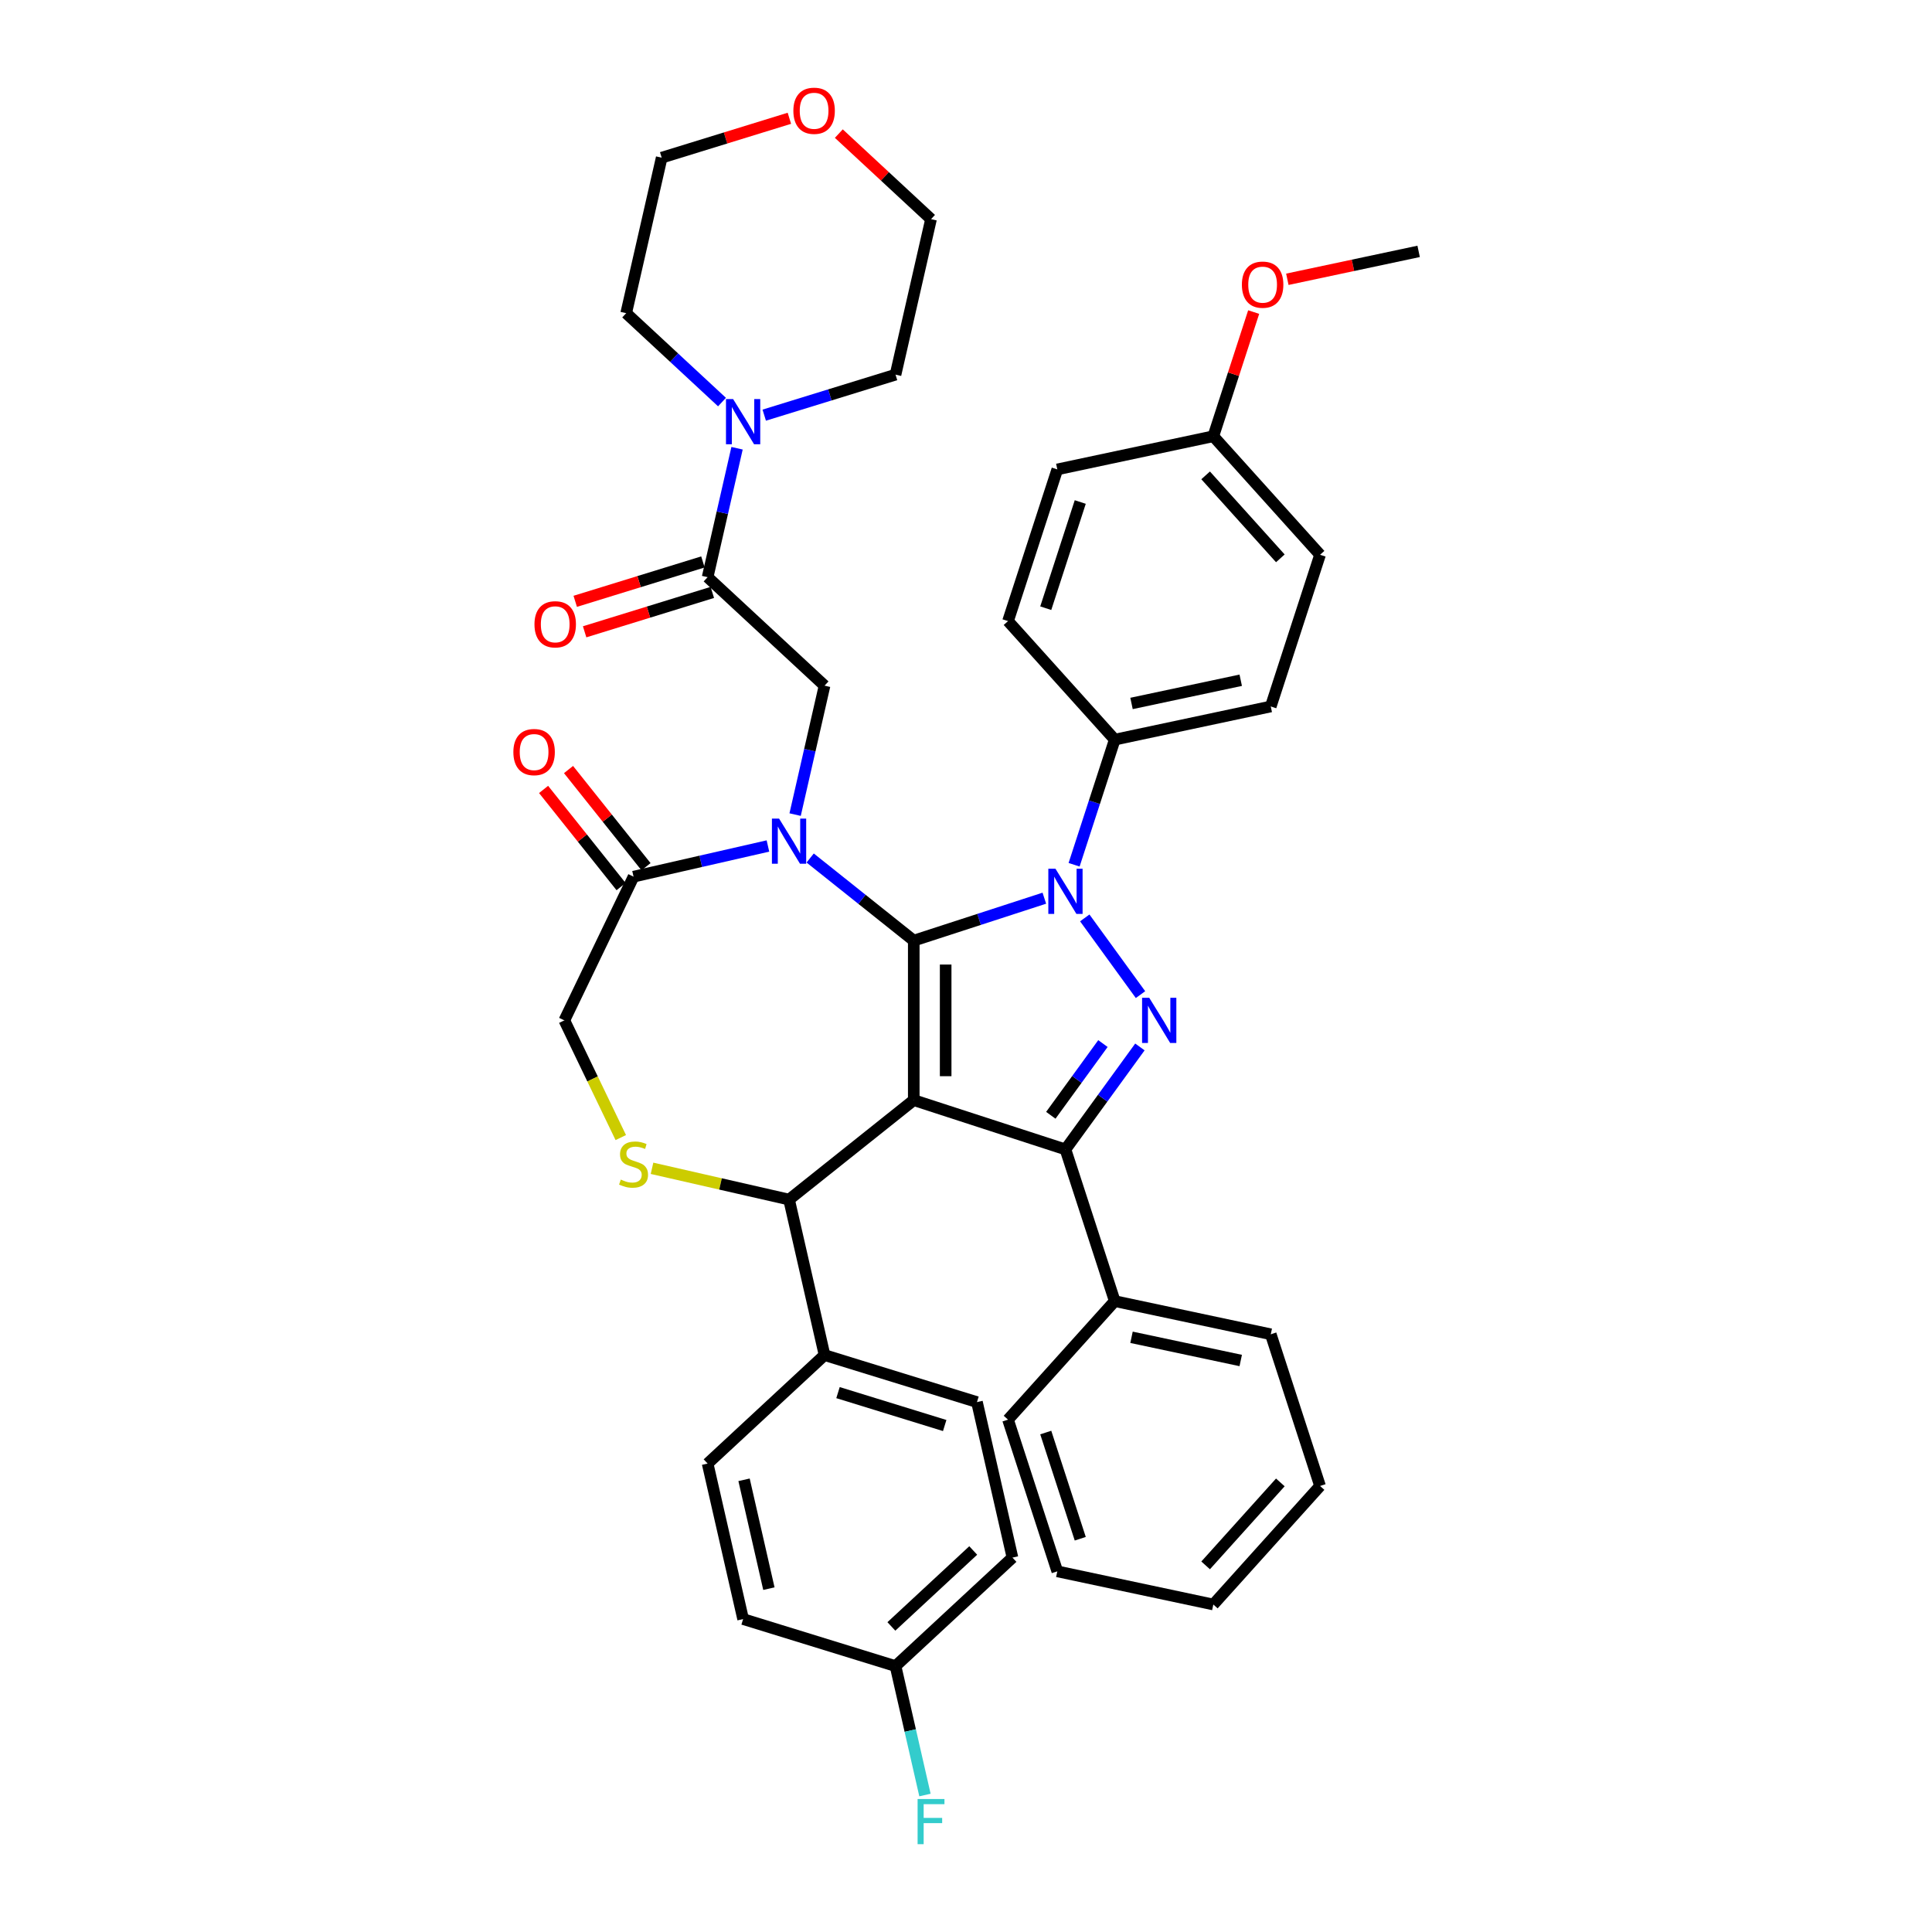 <?xml version='1.0' encoding='iso-8859-1'?>
<svg version='1.1' baseProfile='full'
              xmlns='http://www.w3.org/2000/svg'
                      xmlns:rdkit='http://www.rdkit.org/xml'
                      xmlns:xlink='http://www.w3.org/1999/xlink'
                  xml:space='preserve'
width='1000px' height='1000px' viewBox='0 0 1000 1000'>
<!-- END OF HEADER -->
<rect style='opacity:1.0;fill:#FFFFFF;stroke:none' width='1000' height='1000' x='0' y='0'> </rect>
<path class='bond-0' d='M 555.948,447.597 L 566.47,415.215' style='fill:none;fill-rule:evenodd;stroke:#0000FF;stroke-width:6px;stroke-linecap:butt;stroke-linejoin:miter;stroke-opacity:1' />
<path class='bond-0' d='M 566.47,415.215 L 576.992,382.833' style='fill:none;fill-rule:evenodd;stroke:#000000;stroke-width:6px;stroke-linecap:butt;stroke-linejoin:miter;stroke-opacity:1' />
<path class='bond-1' d='M 540.549,464.903 L 506.755,475.883' style='fill:none;fill-rule:evenodd;stroke:#0000FF;stroke-width:6px;stroke-linecap:butt;stroke-linejoin:miter;stroke-opacity:1' />
<path class='bond-1' d='M 506.755,475.883 L 472.961,486.864' style='fill:none;fill-rule:evenodd;stroke:#000000;stroke-width:6px;stroke-linecap:butt;stroke-linejoin:miter;stroke-opacity:1' />
<path class='bond-2' d='M 561.473,475.106 L 590.322,514.814' style='fill:none;fill-rule:evenodd;stroke:#0000FF;stroke-width:6px;stroke-linecap:butt;stroke-linejoin:miter;stroke-opacity:1' />
<path class='bond-3' d='M 551.479,594.935 L 576.992,673.454' style='fill:none;fill-rule:evenodd;stroke:#000000;stroke-width:6px;stroke-linecap:butt;stroke-linejoin:miter;stroke-opacity:1' />
<path class='bond-4' d='M 551.479,594.935 L 472.961,569.423' style='fill:none;fill-rule:evenodd;stroke:#000000;stroke-width:6px;stroke-linecap:butt;stroke-linejoin:miter;stroke-opacity:1' />
<path class='bond-5' d='M 551.479,594.935 L 570.746,568.416' style='fill:none;fill-rule:evenodd;stroke:#000000;stroke-width:6px;stroke-linecap:butt;stroke-linejoin:miter;stroke-opacity:1' />
<path class='bond-5' d='M 570.746,568.416 L 590.013,541.898' style='fill:none;fill-rule:evenodd;stroke:#0000FF;stroke-width:6px;stroke-linecap:butt;stroke-linejoin:miter;stroke-opacity:1' />
<path class='bond-5' d='M 543.901,577.274 L 557.388,558.711' style='fill:none;fill-rule:evenodd;stroke:#000000;stroke-width:6px;stroke-linecap:butt;stroke-linejoin:miter;stroke-opacity:1' />
<path class='bond-5' d='M 557.388,558.711 L 570.875,540.148' style='fill:none;fill-rule:evenodd;stroke:#0000FF;stroke-width:6px;stroke-linecap:butt;stroke-linejoin:miter;stroke-opacity:1' />
<path class='bond-6' d='M 408.581,61.224 L 375.534,71.418' style='fill:none;fill-rule:evenodd;stroke:#FF0000;stroke-width:6px;stroke-linecap:butt;stroke-linejoin:miter;stroke-opacity:1' />
<path class='bond-6' d='M 375.534,71.418 L 342.487,81.612' style='fill:none;fill-rule:evenodd;stroke:#000000;stroke-width:6px;stroke-linecap:butt;stroke-linejoin:miter;stroke-opacity:1' />
<path class='bond-7' d='M 434.175,69.151 L 458.036,91.291' style='fill:none;fill-rule:evenodd;stroke:#FF0000;stroke-width:6px;stroke-linecap:butt;stroke-linejoin:miter;stroke-opacity:1' />
<path class='bond-7' d='M 458.036,91.291 L 481.898,113.432' style='fill:none;fill-rule:evenodd;stroke:#000000;stroke-width:6px;stroke-linecap:butt;stroke-linejoin:miter;stroke-opacity:1' />
<path class='bond-8' d='M 472.961,569.423 L 472.961,486.864' style='fill:none;fill-rule:evenodd;stroke:#000000;stroke-width:6px;stroke-linecap:butt;stroke-linejoin:miter;stroke-opacity:1' />
<path class='bond-8' d='M 489.473,557.039 L 489.473,499.248' style='fill:none;fill-rule:evenodd;stroke:#000000;stroke-width:6px;stroke-linecap:butt;stroke-linejoin:miter;stroke-opacity:1' />
<path class='bond-9' d='M 472.961,569.423 L 408.413,620.898' style='fill:none;fill-rule:evenodd;stroke:#000000;stroke-width:6px;stroke-linecap:butt;stroke-linejoin:miter;stroke-opacity:1' />
<path class='bond-10' d='M 472.961,486.864 L 446.153,465.485' style='fill:none;fill-rule:evenodd;stroke:#000000;stroke-width:6px;stroke-linecap:butt;stroke-linejoin:miter;stroke-opacity:1' />
<path class='bond-10' d='M 446.153,465.485 L 419.344,444.106' style='fill:none;fill-rule:evenodd;stroke:#0000FF;stroke-width:6px;stroke-linecap:butt;stroke-linejoin:miter;stroke-opacity:1' />
<path class='bond-11' d='M 397.483,437.884 L 362.703,445.822' style='fill:none;fill-rule:evenodd;stroke:#0000FF;stroke-width:6px;stroke-linecap:butt;stroke-linejoin:miter;stroke-opacity:1' />
<path class='bond-11' d='M 362.703,445.822 L 327.924,453.76' style='fill:none;fill-rule:evenodd;stroke:#000000;stroke-width:6px;stroke-linecap:butt;stroke-linejoin:miter;stroke-opacity:1' />
<path class='bond-12' d='M 411.553,421.634 L 419.169,388.267' style='fill:none;fill-rule:evenodd;stroke:#0000FF;stroke-width:6px;stroke-linecap:butt;stroke-linejoin:miter;stroke-opacity:1' />
<path class='bond-12' d='M 419.169,388.267 L 426.785,354.9' style='fill:none;fill-rule:evenodd;stroke:#000000;stroke-width:6px;stroke-linecap:butt;stroke-linejoin:miter;stroke-opacity:1' />
<path class='bond-13' d='M 327.924,453.76 L 292.103,528.143' style='fill:none;fill-rule:evenodd;stroke:#000000;stroke-width:6px;stroke-linecap:butt;stroke-linejoin:miter;stroke-opacity:1' />
<path class='bond-14' d='M 334.379,448.613 L 314.323,423.464' style='fill:none;fill-rule:evenodd;stroke:#000000;stroke-width:6px;stroke-linecap:butt;stroke-linejoin:miter;stroke-opacity:1' />
<path class='bond-14' d='M 314.323,423.464 L 294.268,398.315' style='fill:none;fill-rule:evenodd;stroke:#FF0000;stroke-width:6px;stroke-linecap:butt;stroke-linejoin:miter;stroke-opacity:1' />
<path class='bond-14' d='M 321.469,458.907 L 301.414,433.759' style='fill:none;fill-rule:evenodd;stroke:#000000;stroke-width:6px;stroke-linecap:butt;stroke-linejoin:miter;stroke-opacity:1' />
<path class='bond-14' d='M 301.414,433.759 L 281.358,408.61' style='fill:none;fill-rule:evenodd;stroke:#FF0000;stroke-width:6px;stroke-linecap:butt;stroke-linejoin:miter;stroke-opacity:1' />
<path class='bond-15' d='M 292.103,528.143 L 306.71,558.474' style='fill:none;fill-rule:evenodd;stroke:#000000;stroke-width:6px;stroke-linecap:butt;stroke-linejoin:miter;stroke-opacity:1' />
<path class='bond-15' d='M 306.71,558.474 L 321.316,588.805' style='fill:none;fill-rule:evenodd;stroke:#CCCC00;stroke-width:6px;stroke-linecap:butt;stroke-linejoin:miter;stroke-opacity:1' />
<path class='bond-16' d='M 337.485,604.709 L 372.949,612.803' style='fill:none;fill-rule:evenodd;stroke:#CCCC00;stroke-width:6px;stroke-linecap:butt;stroke-linejoin:miter;stroke-opacity:1' />
<path class='bond-16' d='M 372.949,612.803 L 408.413,620.898' style='fill:none;fill-rule:evenodd;stroke:#000000;stroke-width:6px;stroke-linecap:butt;stroke-linejoin:miter;stroke-opacity:1' />
<path class='bond-17' d='M 408.413,620.898 L 426.785,701.387' style='fill:none;fill-rule:evenodd;stroke:#000000;stroke-width:6px;stroke-linecap:butt;stroke-linejoin:miter;stroke-opacity:1' />
<path class='bond-18' d='M 426.785,354.9 L 366.264,298.745' style='fill:none;fill-rule:evenodd;stroke:#000000;stroke-width:6px;stroke-linecap:butt;stroke-linejoin:miter;stroke-opacity:1' />
<path class='bond-19' d='M 363.831,290.856 L 330.784,301.05' style='fill:none;fill-rule:evenodd;stroke:#000000;stroke-width:6px;stroke-linecap:butt;stroke-linejoin:miter;stroke-opacity:1' />
<path class='bond-19' d='M 330.784,301.05 L 297.736,311.243' style='fill:none;fill-rule:evenodd;stroke:#FF0000;stroke-width:6px;stroke-linecap:butt;stroke-linejoin:miter;stroke-opacity:1' />
<path class='bond-19' d='M 368.698,306.634 L 335.651,316.828' style='fill:none;fill-rule:evenodd;stroke:#000000;stroke-width:6px;stroke-linecap:butt;stroke-linejoin:miter;stroke-opacity:1' />
<path class='bond-19' d='M 335.651,316.828 L 302.603,327.022' style='fill:none;fill-rule:evenodd;stroke:#FF0000;stroke-width:6px;stroke-linecap:butt;stroke-linejoin:miter;stroke-opacity:1' />
<path class='bond-20' d='M 366.264,298.745 L 373.88,265.378' style='fill:none;fill-rule:evenodd;stroke:#000000;stroke-width:6px;stroke-linecap:butt;stroke-linejoin:miter;stroke-opacity:1' />
<path class='bond-20' d='M 373.88,265.378 L 381.496,232.01' style='fill:none;fill-rule:evenodd;stroke:#0000FF;stroke-width:6px;stroke-linecap:butt;stroke-linejoin:miter;stroke-opacity:1' />
<path class='bond-21' d='M 373.705,208.113 L 348.91,185.107' style='fill:none;fill-rule:evenodd;stroke:#0000FF;stroke-width:6px;stroke-linecap:butt;stroke-linejoin:miter;stroke-opacity:1' />
<path class='bond-21' d='M 348.91,185.107 L 324.115,162.101' style='fill:none;fill-rule:evenodd;stroke:#000000;stroke-width:6px;stroke-linecap:butt;stroke-linejoin:miter;stroke-opacity:1' />
<path class='bond-22' d='M 395.566,214.884 L 429.547,204.402' style='fill:none;fill-rule:evenodd;stroke:#0000FF;stroke-width:6px;stroke-linecap:butt;stroke-linejoin:miter;stroke-opacity:1' />
<path class='bond-22' d='M 429.547,204.402 L 463.527,193.921' style='fill:none;fill-rule:evenodd;stroke:#000000;stroke-width:6px;stroke-linecap:butt;stroke-linejoin:miter;stroke-opacity:1' />
<path class='bond-23' d='M 463.527,193.921 L 481.898,113.432' style='fill:none;fill-rule:evenodd;stroke:#000000;stroke-width:6px;stroke-linecap:butt;stroke-linejoin:miter;stroke-opacity:1' />
<path class='bond-24' d='M 324.115,162.101 L 342.487,81.612' style='fill:none;fill-rule:evenodd;stroke:#000000;stroke-width:6px;stroke-linecap:butt;stroke-linejoin:miter;stroke-opacity:1' />
<path class='bond-25' d='M 463.527,862.366 L 524.047,806.211' style='fill:none;fill-rule:evenodd;stroke:#000000;stroke-width:6px;stroke-linecap:butt;stroke-linejoin:miter;stroke-opacity:1' />
<path class='bond-25' d='M 461.374,841.839 L 503.738,802.53' style='fill:none;fill-rule:evenodd;stroke:#000000;stroke-width:6px;stroke-linecap:butt;stroke-linejoin:miter;stroke-opacity:1' />
<path class='bond-26' d='M 463.527,862.366 L 471.143,895.733' style='fill:none;fill-rule:evenodd;stroke:#000000;stroke-width:6px;stroke-linecap:butt;stroke-linejoin:miter;stroke-opacity:1' />
<path class='bond-26' d='M 471.143,895.733 L 478.759,929.101' style='fill:none;fill-rule:evenodd;stroke:#33CCCC;stroke-width:6px;stroke-linecap:butt;stroke-linejoin:miter;stroke-opacity:1' />
<path class='bond-27' d='M 463.527,862.366 L 384.636,838.031' style='fill:none;fill-rule:evenodd;stroke:#000000;stroke-width:6px;stroke-linecap:butt;stroke-linejoin:miter;stroke-opacity:1' />
<path class='bond-28' d='M 426.785,701.387 L 505.676,725.722' style='fill:none;fill-rule:evenodd;stroke:#000000;stroke-width:6px;stroke-linecap:butt;stroke-linejoin:miter;stroke-opacity:1' />
<path class='bond-28' d='M 433.751,720.816 L 488.975,737.85' style='fill:none;fill-rule:evenodd;stroke:#000000;stroke-width:6px;stroke-linecap:butt;stroke-linejoin:miter;stroke-opacity:1' />
<path class='bond-29' d='M 426.785,701.387 L 366.264,757.542' style='fill:none;fill-rule:evenodd;stroke:#000000;stroke-width:6px;stroke-linecap:butt;stroke-linejoin:miter;stroke-opacity:1' />
<path class='bond-30' d='M 576.992,382.833 L 657.747,365.668' style='fill:none;fill-rule:evenodd;stroke:#000000;stroke-width:6px;stroke-linecap:butt;stroke-linejoin:miter;stroke-opacity:1' />
<path class='bond-30' d='M 585.672,364.107 L 642.2,352.092' style='fill:none;fill-rule:evenodd;stroke:#000000;stroke-width:6px;stroke-linecap:butt;stroke-linejoin:miter;stroke-opacity:1' />
<path class='bond-31' d='M 576.992,382.833 L 521.749,321.479' style='fill:none;fill-rule:evenodd;stroke:#000000;stroke-width:6px;stroke-linecap:butt;stroke-linejoin:miter;stroke-opacity:1' />
<path class='bond-32' d='M 628.016,225.796 L 683.259,287.149' style='fill:none;fill-rule:evenodd;stroke:#000000;stroke-width:6px;stroke-linecap:butt;stroke-linejoin:miter;stroke-opacity:1' />
<path class='bond-32' d='M 624.032,246.048 L 662.702,288.995' style='fill:none;fill-rule:evenodd;stroke:#000000;stroke-width:6px;stroke-linecap:butt;stroke-linejoin:miter;stroke-opacity:1' />
<path class='bond-33' d='M 628.016,225.796 L 638.457,193.662' style='fill:none;fill-rule:evenodd;stroke:#000000;stroke-width:6px;stroke-linecap:butt;stroke-linejoin:miter;stroke-opacity:1' />
<path class='bond-33' d='M 638.457,193.662 L 648.898,161.527' style='fill:none;fill-rule:evenodd;stroke:#FF0000;stroke-width:6px;stroke-linecap:butt;stroke-linejoin:miter;stroke-opacity:1' />
<path class='bond-34' d='M 628.016,225.796 L 547.261,242.961' style='fill:none;fill-rule:evenodd;stroke:#000000;stroke-width:6px;stroke-linecap:butt;stroke-linejoin:miter;stroke-opacity:1' />
<path class='bond-35' d='M 576.992,673.454 L 657.747,690.619' style='fill:none;fill-rule:evenodd;stroke:#000000;stroke-width:6px;stroke-linecap:butt;stroke-linejoin:miter;stroke-opacity:1' />
<path class='bond-35' d='M 585.672,692.179 L 642.2,704.195' style='fill:none;fill-rule:evenodd;stroke:#000000;stroke-width:6px;stroke-linecap:butt;stroke-linejoin:miter;stroke-opacity:1' />
<path class='bond-36' d='M 576.992,673.454 L 521.749,734.807' style='fill:none;fill-rule:evenodd;stroke:#000000;stroke-width:6px;stroke-linecap:butt;stroke-linejoin:miter;stroke-opacity:1' />
<path class='bond-37' d='M 657.747,690.619 L 683.259,769.137' style='fill:none;fill-rule:evenodd;stroke:#000000;stroke-width:6px;stroke-linecap:butt;stroke-linejoin:miter;stroke-opacity:1' />
<path class='bond-38' d='M 521.749,734.807 L 547.261,813.326' style='fill:none;fill-rule:evenodd;stroke:#000000;stroke-width:6px;stroke-linecap:butt;stroke-linejoin:miter;stroke-opacity:1' />
<path class='bond-38' d='M 541.279,741.482 L 559.138,796.445' style='fill:none;fill-rule:evenodd;stroke:#000000;stroke-width:6px;stroke-linecap:butt;stroke-linejoin:miter;stroke-opacity:1' />
<path class='bond-39' d='M 683.259,769.137 L 628.016,830.491' style='fill:none;fill-rule:evenodd;stroke:#000000;stroke-width:6px;stroke-linecap:butt;stroke-linejoin:miter;stroke-opacity:1' />
<path class='bond-39' d='M 662.702,767.292 L 624.032,810.239' style='fill:none;fill-rule:evenodd;stroke:#000000;stroke-width:6px;stroke-linecap:butt;stroke-linejoin:miter;stroke-opacity:1' />
<path class='bond-40' d='M 547.261,813.326 L 628.016,830.491' style='fill:none;fill-rule:evenodd;stroke:#000000;stroke-width:6px;stroke-linecap:butt;stroke-linejoin:miter;stroke-opacity:1' />
<path class='bond-41' d='M 657.747,365.668 L 683.259,287.149' style='fill:none;fill-rule:evenodd;stroke:#000000;stroke-width:6px;stroke-linecap:butt;stroke-linejoin:miter;stroke-opacity:1' />
<path class='bond-42' d='M 521.749,321.479 L 547.261,242.961' style='fill:none;fill-rule:evenodd;stroke:#000000;stroke-width:6px;stroke-linecap:butt;stroke-linejoin:miter;stroke-opacity:1' />
<path class='bond-42' d='M 541.279,314.804 L 559.138,259.841' style='fill:none;fill-rule:evenodd;stroke:#000000;stroke-width:6px;stroke-linecap:butt;stroke-linejoin:miter;stroke-opacity:1' />
<path class='bond-43' d='M 666.325,144.557 L 700.304,137.335' style='fill:none;fill-rule:evenodd;stroke:#FF0000;stroke-width:6px;stroke-linecap:butt;stroke-linejoin:miter;stroke-opacity:1' />
<path class='bond-43' d='M 700.304,137.335 L 734.283,130.112' style='fill:none;fill-rule:evenodd;stroke:#000000;stroke-width:6px;stroke-linecap:butt;stroke-linejoin:miter;stroke-opacity:1' />
<path class='bond-44' d='M 524.047,806.211 L 505.676,725.722' style='fill:none;fill-rule:evenodd;stroke:#000000;stroke-width:6px;stroke-linecap:butt;stroke-linejoin:miter;stroke-opacity:1' />
<path class='bond-45' d='M 384.636,838.031 L 366.264,757.542' style='fill:none;fill-rule:evenodd;stroke:#000000;stroke-width:6px;stroke-linecap:butt;stroke-linejoin:miter;stroke-opacity:1' />
<path class='bond-45' d='M 397.978,822.283 L 385.118,765.941' style='fill:none;fill-rule:evenodd;stroke:#000000;stroke-width:6px;stroke-linecap:butt;stroke-linejoin:miter;stroke-opacity:1' />
<path  class='atom-0' d='M 546.311 449.661
L 553.973 462.045
Q 554.732 463.267, 555.954 465.479
Q 557.176 467.692, 557.242 467.824
L 557.242 449.661
L 560.346 449.661
L 560.346 473.042
L 557.143 473.042
L 548.92 459.502
Q 547.962 457.917, 546.939 456.101
Q 545.948 454.284, 545.651 453.723
L 545.651 473.042
L 542.613 473.042
L 542.613 449.661
L 546.311 449.661
' fill='#0000FF'/>
<path  class='atom-2' d='M 594.838 516.453
L 602.5 528.837
Q 603.259 530.059, 604.481 532.271
Q 605.703 534.484, 605.769 534.616
L 605.769 516.453
L 608.873 516.453
L 608.873 539.834
L 605.67 539.834
L 597.447 526.294
Q 596.489 524.709, 595.466 522.893
Q 594.475 521.076, 594.178 520.515
L 594.178 539.834
L 591.14 539.834
L 591.14 516.453
L 594.838 516.453
' fill='#0000FF'/>
<path  class='atom-3' d='M 410.645 57.343
Q 410.645 51.729, 413.419 48.592
Q 416.193 45.455, 421.378 45.455
Q 426.563 45.455, 429.337 48.592
Q 432.111 51.729, 432.111 57.343
Q 432.111 63.023, 429.304 66.26
Q 426.497 69.463, 421.378 69.463
Q 416.226 69.463, 413.419 66.26
Q 410.645 63.056, 410.645 57.343
M 421.378 66.821
Q 424.944 66.821, 426.86 64.443
Q 428.808 62.032, 428.808 57.343
Q 428.808 52.753, 426.86 50.441
Q 424.944 48.096, 421.378 48.096
Q 417.811 48.096, 415.863 50.408
Q 413.948 52.72, 413.948 57.343
Q 413.948 62.066, 415.863 64.443
Q 417.811 66.821, 421.378 66.821
' fill='#FF0000'/>
<path  class='atom-6' d='M 403.245 423.698
L 410.907 436.082
Q 411.666 437.304, 412.888 439.517
Q 414.11 441.729, 414.176 441.861
L 414.176 423.698
L 417.28 423.698
L 417.28 447.079
L 414.077 447.079
L 405.854 433.54
Q 404.896 431.954, 403.873 430.138
Q 402.882 428.322, 402.585 427.76
L 402.585 447.079
L 399.547 447.079
L 399.547 423.698
L 403.245 423.698
' fill='#0000FF'/>
<path  class='atom-9' d='M 321.319 610.551
Q 321.584 610.65, 322.673 611.113
Q 323.763 611.575, 324.952 611.872
Q 326.174 612.137, 327.363 612.137
Q 329.575 612.137, 330.863 611.08
Q 332.151 609.99, 332.151 608.108
Q 332.151 606.82, 331.491 606.027
Q 330.863 605.235, 329.873 604.805
Q 328.882 604.376, 327.231 603.881
Q 325.15 603.253, 323.895 602.659
Q 322.673 602.064, 321.782 600.809
Q 320.923 599.555, 320.923 597.441
Q 320.923 594.502, 322.905 592.686
Q 324.919 590.869, 328.882 590.869
Q 331.59 590.869, 334.661 592.157
L 333.901 594.7
Q 331.094 593.544, 328.981 593.544
Q 326.702 593.544, 325.447 594.502
Q 324.192 595.427, 324.226 597.045
Q 324.226 598.3, 324.853 599.059
Q 325.513 599.819, 326.438 600.248
Q 327.396 600.677, 328.981 601.173
Q 331.094 601.833, 332.349 602.494
Q 333.604 603.154, 334.496 604.508
Q 335.421 605.829, 335.421 608.108
Q 335.421 611.344, 333.241 613.094
Q 331.094 614.811, 327.495 614.811
Q 325.414 614.811, 323.829 614.349
Q 322.277 613.92, 320.428 613.16
L 321.319 610.551
' fill='#CCCC00'/>
<path  class='atom-11' d='M 265.717 389.279
Q 265.717 383.665, 268.491 380.527
Q 271.265 377.39, 276.449 377.39
Q 281.634 377.39, 284.408 380.527
Q 287.182 383.665, 287.182 389.279
Q 287.182 394.959, 284.375 398.195
Q 281.568 401.398, 276.449 401.398
Q 271.298 401.398, 268.491 398.195
Q 265.717 394.992, 265.717 389.279
M 276.449 398.756
Q 280.016 398.756, 281.931 396.379
Q 283.88 393.968, 283.88 389.279
Q 283.88 384.688, 281.931 382.377
Q 280.016 380.032, 276.449 380.032
Q 272.883 380.032, 270.934 382.344
Q 269.019 384.655, 269.019 389.279
Q 269.019 394.001, 270.934 396.379
Q 272.883 398.756, 276.449 398.756
' fill='#FF0000'/>
<path  class='atom-14' d='M 276.64 323.146
Q 276.64 317.532, 279.414 314.395
Q 282.188 311.257, 287.373 311.257
Q 292.558 311.257, 295.332 314.395
Q 298.106 317.532, 298.106 323.146
Q 298.106 328.826, 295.299 332.062
Q 292.492 335.265, 287.373 335.265
Q 282.221 335.265, 279.414 332.062
Q 276.64 328.859, 276.64 323.146
M 287.373 332.624
Q 290.94 332.624, 292.855 330.246
Q 294.803 327.835, 294.803 323.146
Q 294.803 318.555, 292.855 316.244
Q 290.94 313.899, 287.373 313.899
Q 283.806 313.899, 281.858 316.211
Q 279.943 318.522, 279.943 323.146
Q 279.943 327.868, 281.858 330.246
Q 283.806 332.624, 287.373 332.624
' fill='#FF0000'/>
<path  class='atom-15' d='M 379.467 206.565
L 387.129 218.949
Q 387.888 220.171, 389.11 222.384
Q 390.332 224.596, 390.398 224.728
L 390.398 206.565
L 393.502 206.565
L 393.502 229.946
L 390.299 229.946
L 382.076 216.406
Q 381.119 214.821, 380.095 213.005
Q 379.104 211.189, 378.807 210.627
L 378.807 229.946
L 375.769 229.946
L 375.769 206.565
L 379.467 206.565
' fill='#0000FF'/>
<path  class='atom-21' d='M 474.947 931.165
L 488.85 931.165
L 488.85 933.84
L 478.084 933.84
L 478.084 940.94
L 487.661 940.94
L 487.661 943.648
L 478.084 943.648
L 478.084 954.545
L 474.947 954.545
L 474.947 931.165
' fill='#33CCCC'/>
<path  class='atom-34' d='M 642.796 147.343
Q 642.796 141.729, 645.57 138.592
Q 648.344 135.455, 653.528 135.455
Q 658.713 135.455, 661.487 138.592
Q 664.261 141.729, 664.261 147.343
Q 664.261 153.024, 661.454 156.26
Q 658.647 159.463, 653.528 159.463
Q 648.377 159.463, 645.57 156.26
Q 642.796 153.057, 642.796 147.343
M 653.528 156.821
Q 657.095 156.821, 659.01 154.444
Q 660.959 152.033, 660.959 147.343
Q 660.959 142.753, 659.01 140.442
Q 657.095 138.097, 653.528 138.097
Q 649.962 138.097, 648.013 140.409
Q 646.098 142.72, 646.098 147.343
Q 646.098 152.066, 648.013 154.444
Q 649.962 156.821, 653.528 156.821
' fill='#FF0000'/>
</svg>
